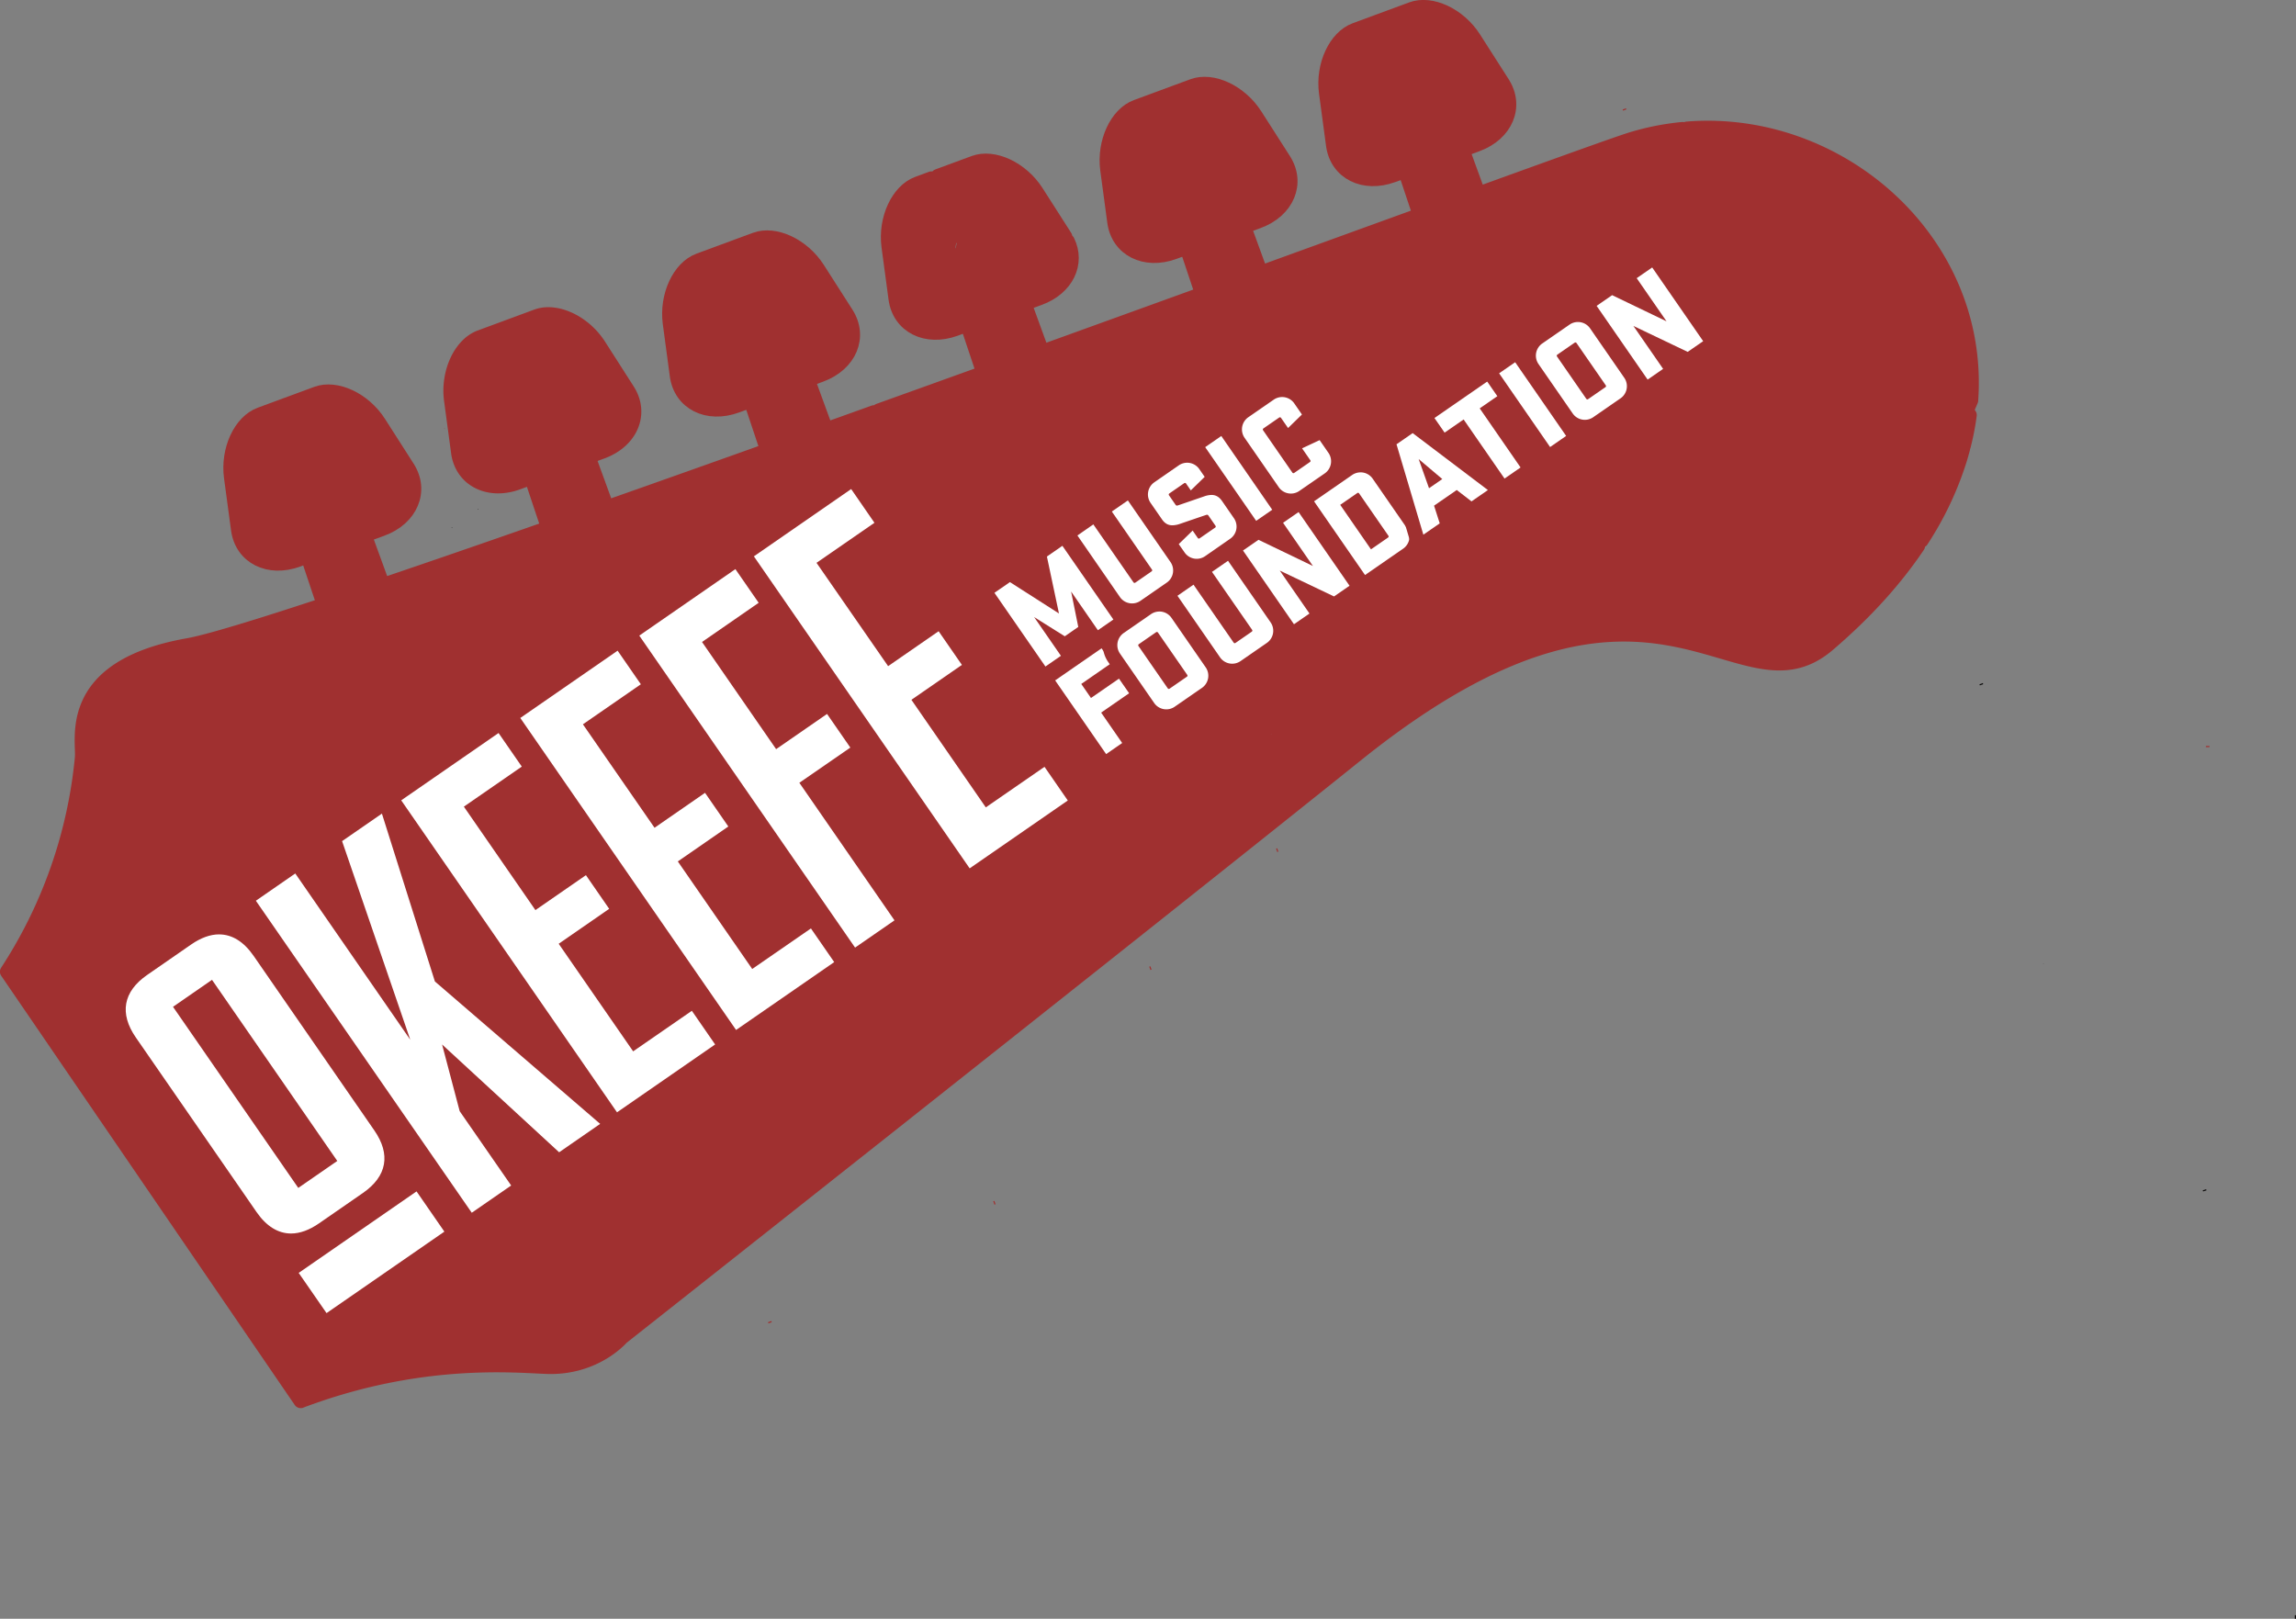 <svg xmlns="http://www.w3.org/2000/svg" viewBox="0 0 1585.4 1117.86"><rect x="0" y="0" width="1585.4" height="1117.86" fill="#808080" stroke="none"/><defs><style>.cls-1,.cls-4{fill:#a03030;}.cls-2{fill:#0c0b0b;}.cls-3{fill:#606060;}.cls-4{stroke:#a03030;stroke-linecap:round;stroke-linejoin:round;stroke-width:10px;}.cls-5{fill:#fff;}</style></defs><g id="Layer_4" data-name="Layer 4"><path class="cls-1" d="M1348.13,502.45" transform="translate(-352.04 -573.98)"/><g id="Layer_6" data-name="Layer 6"><rect class="cls-1" x="1875.17" y="1089.22" width="2.45" height="0.82" transform="translate(-365.34 -550.75) rotate(-0.71)"/><rect class="cls-2" x="1584.58" y="1115.41" width="0.82" height="2.45"/><rect class="cls-2" x="1873.19" y="1395.38" width="2.45" height="0.82" transform="translate(-691.82 74.14) rotate(-18.01)"/></g></g><g id="Layer_10" data-name="Layer 10"><path class="cls-2" d="M1450.56,467.51" transform="translate(-352.04 -573.98)"/><rect class="cls-1" x="1472.54" y="649.14" width="2.45" height="0.82" transform="translate(-486.75 -6.32) rotate(-20.87)"/><rect class="cls-1" x="1620.79" y="859.63" width="0.82" height="2.45" transform="translate(-548.94 34.15) rotate(-20.05)"/><rect class="cls-1" x="1627.66" y="828.45" width="0.81" height="2.45" transform="matrix(0.94, -0.34, 0.34, 0.94, -537.83, 34.62)"/><rect class="cls-2" x="1718.97" y="1045.92" width="2.45" height="0.82" transform="translate(-606.54 79.34) rotate(-20.05)"/><rect class="cls-1" x="1714.51" y="836.37" width="2.45" height="0.81" transform="translate(-534.95 65.11) rotate(-20.05)"/><rect class="cls-2" x="1762.9" y="1239.5" width="0.42" height="0.14" transform="translate(-670.21 105.78) rotate(-20.05)"/><rect class="cls-3" x="1154.05" y="1171.73" width="0.12" height="0.36" transform="translate(-813.76 290.6) rotate(-34.67)"/><rect class="cls-3" x="1127.97" y="1143.26" width="0.12" height="0.36" transform="translate(-802.19 270.71) rotate(-34.67)"/><rect class="cls-3" x="1128.73" y="1147.2" width="0.36" height="0.12" transform="matrix(0.82, -0.57, 0.57, 0.82, -804.21, 271.88)"/><rect class="cls-3" x="1040.58" y="1066.84" width="0.12" height="0.36" transform="translate(-774.24 207.43) rotate(-34.67)"/><rect class="cls-3" x="1066.92" y="1100.45" width="0.12" height="0.36" transform="translate(-788.68 228.38) rotate(-34.67)"/><rect class="cls-3" x="1113.48" y="1158.16" width="0.12" height="0.36" transform="translate(-813.24 265.11) rotate(-34.67)"/><rect class="cls-3" x="1071.02" y="1075.94" width="0.36" height="0.12" transform="translate(-773.92 226.41) rotate(-34.67)"/><rect class="cls-3" x="1077.03" y="1090.39" width="0.36" height="0.12" transform="translate(-781.07 232.39) rotate(-34.67)"/><rect class="cls-3" x="1050.18" y="1056.69" width="0.36" height="0.12" transform="translate(-766.67 211.14) rotate(-34.67)"/><rect class="cls-3" x="1019.76" y="1038.32" width="0.36" height="0.12" transform="translate(-761.62 190.56) rotate(-34.67)"/><rect class="cls-2" x="733.8" y="1142.46" width="0.61" height="0.2" transform="translate(-699.33 -252.96) rotate(-20.05)"/><rect class="cls-2" x="778.45" y="1246.98" width="0.61" height="0.2" transform="translate(-732.46 -231.32) rotate(-20.05)"/><rect class="cls-2" x="686.92" y="1006.16" width="0.2" height="0.61" transform="translate(-655.52 -277.36) rotate(-20.05)"/><rect class="cls-2" x="702.57" y="912.5" width="0.2" height="0.61" transform="translate(-627.7 -269.32) rotate(-20.55)"/><rect class="cls-2" x="669.88" y="1011.08" width="0.2" height="0.61" transform="translate(-658.24 -282.91) rotate(-20.05)"/><rect class="cls-2" x="674.59" y="1027.55" width="0.2" height="0.61" transform="translate(-663.6 -280.29) rotate(-20.05)"/><rect class="cls-2" x="663.05" y="1002.02" width="0.61" height="0.2" transform="translate(-655.46 -285.74) rotate(-20.05)"/><rect class="cls-2" x="689.77" y="1073.45" width="0.61" height="0.2" transform="translate(-678.34 -272.25) rotate(-20.05)"/><rect class="cls-2" x="667.96" y="1018.28" width="0.2" height="0.61" transform="translate(-660.82 -283.13) rotate(-20.05)"/><rect class="cls-2" x="691.73" y="1142.1" width="0.2" height="0.61" transform="translate(-701.84 -267.47) rotate(-20.05)"/><rect class="cls-2" x="682" y="925.42" width="0.2" height="0.61" transform="translate(-633.54 -275.72) rotate(-20.55)"/><rect class="cls-2" x="668.17" y="1059.77" width="0.2" height="0.61" transform="translate(-675.04 -280.54) rotate(-20.05)"/><rect class="cls-2" x="681.84" y="1072.32" width="0.2" height="0.61" transform="translate(-678.51 -275.09) rotate(-20.05)"/><rect class="cls-1" x="694.25" y="857.16" width="0.2" height="0.61" transform="translate(-648.8 -201.35) rotate(-24.93)"/><rect class="cls-2" x="642.37" y="1021.13" width="0.2" height="0.61" transform="translate(-663.35 -291.73) rotate(-20.05)"/><rect class="cls-1" x="658.92" y="869.57" width="0.2" height="0.61" transform="translate(-657.32 -215.09) rotate(-24.93)"/><rect class="cls-2" x="665.35" y="1179.14" width="0.61" height="0.2" transform="translate(-716.06 -274.21) rotate(-20.05)"/><rect class="cls-2" x="645.05" y="1122.77" width="0.2" height="0.61" transform="translate(-698.04 -284.65) rotate(-20.05)"/><rect class="cls-2" x="609.53" y="1013.76" width="0.61" height="0.2" transform="translate(-662.73 -303.38) rotate(-20.05)"/><rect class="cls-2" x="663.93" y="938.06" width="0.2" height="0.61" transform="translate(-639.12 -281.25) rotate(-20.55)"/><rect class="cls-2" x="708.25" y="1180.24" width="0.2" height="0.61" transform="translate(-713.92 -259.49) rotate(-20.05)"/><rect class="cls-2" x="729.33" y="1236.98" width="0.61" height="0.2" transform="translate(-732.01 -248.77) rotate(-20.05)"/><rect class="cls-2" x="731.82" y="1228.79" width="0.2" height="0.61" transform="translate(-729.14 -248.47) rotate(-20.05)"/><rect class="cls-2" x="766.11" y="1260.44" width="0.2" height="0.61" transform="translate(-737.91 -234.79) rotate(-20.05)"/><rect class="cls-2" x="810.75" y="1364.96" width="0.2" height="0.61" transform="translate(-771.04 -213.14) rotate(-20.05)"/><rect class="cls-3" x="1123.6" y="1183.04" width="0.12" height="0.36" transform="translate(-825.6 275.29) rotate(-34.67)"/><rect class="cls-3" x="1112.72" y="1138.79" width="0.36" height="0.12" transform="translate(-802.26 261.28) rotate(-34.67)"/><rect class="cls-2" x="894.45" y="1362.97" width="0.61" height="0.2" transform="translate(-765.21 -184.51) rotate(-20.05)"/><path class="cls-4" d="M1517,662.92c.22.54.42,1,.62,1.49l-4.44,1.94c.22-1.1.42-2.07.63-3.13a178.9,178.9,0,0,0-35.3,7c-19.65,6-213.07,76.9-424.92,153.31-2.66,3.21-6.21,2.91-9.41,3.39-28.27,10.19-56.82,20.46-85.3,30.68l3.6,5.27-5.69,3.22-3.8-5.55,2.57-1.75q-17.62,6.33-35.17,12.6c1.75.57,3.12,2,3.7,5.37l-9.2-3.18-7.8,6.77,2.24-5C706.72,947.82,519.2,1013.11,481.78,1019.7c-85.45,15.07-71.79,64.89-73.06,77.67A327,327,0,0,1,357,1245l202.68,296.38c.31-.11.62-.25.92-.36,81.47-30.54,146.27-24.06,169.05-23.25,33.52,1.2,51.64-20.17,51.64-20.17s370.23-292.36,507.36-402.49c207.3-166.5,262.16-21.84,325.69-76.07,26.3-22.46,46.68-45.35,62-68.16l-3-4.37,3.34-2.28,2.06,3a224.84,224.84,0,0,0,26.36-55.44l-3.25,1.31-.55-1.09,3.36-2.29c.23.4.47.8.71,1.2.74-2.45,1.43-4.88,2.07-7.31l-1.75-2.57,2.21.79A182.39,182.39,0,0,0,1712,860.6l-2.07-3,3.07-7.13C1720.81,740.85,1622.4,654.51,1517,662.92ZM454.22,1040.71l-7.25,5c-.77-1.6-1.37-2.83-2.48-5.12Zm654.29,134.08c5.84-2.34,9.15-.66,10.52,3.59.33,1-2.7,3.11-4.57,5.12Zm-10.84,36.82c-.33-.2-.07-1.4-.05-.53l8.35.64C1101.8,1214,1101.78,1214,1097.67,1211.61Zm-62.87-99.39-6.75-2.3c1.49-2.51,2.59-4.36,3.7-6.25l4.46,1C1035.88,1106.46,1035.58,1108.06,1034.8,1112.22Zm15.12,37.65,5.26-2.34c-.11,3.32-.18,5.66-.3,9.6Zm36.72,88.39,1.81-1.07c.52,1.29,1,2.58,1.57,3.88l-1.09.54ZM978.75,1230c4.91-1.71,8.67-1,8.44,5.58Zm-44.41-54.31,1-.69,2.76,4-1,.69ZM971.18,1266c-.48-1.09-.81-1.84-1-2.21l6.16-1.33Zm-92.7-46.14,1-.69,2.76,4-1,.69Zm-129.9,58.42-4.05,2.77-.69-1,4-2.77Zm91.14,33.29,6.21,10.78-10.87-2.6C836.84,1316.64,838,1314.53,839.72,1311.57Zm78.65,71.68,1.47,3.82-1.07.51-2.29-3.35Zm-13-44.55-5,1.51,0-1.31,3.48-2.38Zm4.58-31.78,9.74,1.15c-.88,2.93-1.46,4.86-2.49,8.32-3-2.45-5.11-3.91-6.88-5.68C909.78,1310.17,910.09,1308.79,910,1306.92Zm-8.39-38.06c-3.12,3.53-6.39,4.35-11,1l2.83-7.69Zm42.33,48.41c-.2,4.77-.3,7.08-.42,10.08l-7.93-3.64Zm-197.18-292.6-1.89,1-1.47-3.83,1.07-.5Zm234.35,311.57c-4.56,4.38-9.24,4.1-13.9,3.74-.5,0-.95-.68-1.41-1,.9-1.38,1.66-2.68,2.56-3.89,1.14-1.53,2.38-3,3.8-4.74,2.06.49,4.17.57,5.78,1.5C979.14,1332.55,979.77,1334.35,981.06,1336.24ZM827.44,1089.39c.71,1.66,1.14,2.68,2.07,4.88l-8.19-.69Zm111.77,154.94c.66,1.6,1.19,2.88,1.68,4.05l-2.93,2L935,1246.1C936.68,1245.39,937.71,1245,939.21,1244.33Zm51.46,57.57c.21,2.43.43,4.85.65,7.42l-5.45-1C986.36,1305.65,985.22,1302.18,990.67,1301.9Zm-67.81-91.13-3.09-3.06L924,1201C927.26,1204.85,925.76,1207.58,922.86,1210.77Zm-14.37-50.5-5.27,8.81c-.58-5.34-.84-7.72-1.16-10.62ZM874.87,1073c-.53,2-1,3.88-1.38,5.3-5,1.1-7.77-.57-9.47-4.39.29-1.51.61-3.1,1.1-5.63Zm45,54c-.39,3.61-.63,5.94-1.06,10l-7.18-1.16c-.92-5-1.76-9.62-3-16.69Zm46.56,57.3c.66,1.5,1.1,2.51,1.94,4.44l-8.5-1.72ZM1019,1245l-6.14.25C1016.7,1239.25,1017.72,1242.09,1019,1245Zm28.5,11.29c0,2.09,0,4,0,8l-7.45-2.91ZM830,909.76c-.23,2.64-.38,4.38-.7,8.19l-4.19-6.12Zm92.13,117.18,2.83.13,2,.1,2.54,4.53c-2.39-.73-4.81-.41-6.21-1.37C922.53,1029.78,922.05,1028.8,922.13,1026.94ZM857.2,920.7l1.47,3.83-1.07.5-2.29-3.35Zm6.18,4.58,2.51,5.69-6.48-1.9c.14-.75.29-1.5.43-2.25ZM929,1020.84l-2.4,5.87-4.13-6-.06.31-2.61-.28.2-1.07,2.54.69-.07.33,4.9.14Zm35.06,16.33c-1.76,2.89-3.52,5.8-5.56,9.14-2.44-2.56-8.07.62-9.47-5l13-5.25Zm12.7,6.88,3.59-4.06c1.7,2.86,2.8,4.72,3.66,6.15l-6,.29Zm-54.12-91.4-4.18,1.76c-.66-1.61-1.2-2.88-1.68-4l2.93-2ZM993,1053.3c-.52,2.57-.87,4.3-1.73,8.51l-2.71-6.57ZM903.65,914.63l4.32-1.86.71,1.43-4.09,2.31-1-1.65c0,.12-.05.25-.08.38l-2.6-.28c.07-.36.14-.71.2-1.07l2.54.68S903.65,914.61,903.65,914.63Zm119.16,149c-7.57,6.16-7.57,6.16-11-1.69ZM939.73,919.37l-8.47,5.79c-1.31-2.18-2.44-4-3.7-6.12Zm49.86,58.26-.6,3.19c-5.83,3.24-8.33,3.42-10.6.09.35-1.68.82-3.86,1.51-7.13Zm131.52,168.76,6-4.08,2.2,3.22Zm18.75,43.52,5.48-3.74c.32,3.22.57,5.81.82,8.4l-2.37,1.09Zm-57.4-102.45c-1.15,2.65-1.87,4.28-2.44,5.58C1077.29,1090.43,1077.29,1090.43,1082.46,1087.46Zm-80.86-134c-.39.77-.77,1.54-1.15,2.31l-8.71-4.42c-.83-3.31-1.29-5.17-2.07-8.27Zm-20.93-54.82-6.56,2.72-1.94-4.44Zm47.69,64.58-5.89,3.43-4.55-6.65C1023,959.11,1026.17,958.79,1028.36,963.22ZM1160.64,1157l-6.14.26C1158.31,1151.31,1159.33,1154.15,1160.64,1157Zm69.56-72.21-1.46-3.36,3.6-2.47C1235.6,1083.38,1234,1084.56,1230.2,1084.82Zm-37.68-9-5.43-1.33c.76-4.17,1.37-7.52,2-11,4.35,0,8.52-.33,12.65,0,1.47.11,2.83,1.64,5.8,3.49C1200.65,1069.2,1194.27,1069.11,1192.52,1075.82ZM1175,1050.26c-.72,6-9,4.84-8.63,11.17a6,6,0,0,1-8-4.17c-1.59-5.43,3.06-7.41,7.17-9.72Zm-93.37-133.7-7.35.78,6-4.07,2.19,3.21Zm39.64,86.34-2.31-3.37,5.73-3.91L1127,999Zm88.15,106.83,1.89-1,1.47,3.82-1.07.51Zm-42.35-43.83c.08-1.69.14-3.17.2-4.45l5.78-4C1173.77,1062.68,1171.83,1065.28,1167.05,1065.9Zm11.43,32.37c-.07-1.75,1.09-3.55,1.8-5.68l9.14,5c-.58,1.9-1.14,3.77-2,6.58C1182.41,1104.38,1178.69,1103.58,1178.48,1098.27Zm-99.35-109.6c1.41-2.32,2.76-4.56,4.59-7.59,3,2.07,7.63-.33,10.58,4.46l-3,2.74-4.35-3.18c.19,2.36.36,4.33.69,8.35Zm29.58,35.67,2.3,3.36-5.73,3.92-2.3-3.37Zm41.8,60.16c.5,1.11.83,1.86,1,2.22l-6.08,1.26Zm16.57,41.2c4.44-1.92,7.81-.11,11.6.24-.79,2.69-1.33,4.51-2.36,8C1173.25,1130.17,1168.75,1130.59,1167.08,1125.7ZM1106,1037.83c0-.22.09-.45.14-.67l2.6.28c-.06.36-.13.72-.2,1.07Zm10.52,39.46c-.43-.16-.65-.88-1-1.47l7.72-5.28c.87,2,1.32,3,1.69,3.88C1122.58,1077.63,1119.85,1078.54,1116.52,1077.29Zm-39.31-52-2.82-4.12,5.46-3.72,1.37,1.14Zm59.09,89.16a22.49,22.49,0,0,1,4-.84,16.46,16.46,0,0,1,3.48.63c-.08.68-.15,1.34-.23,2l-7.24.57C1136.29,1116,1136.3,1115.2,1136.3,1114.41Zm-68.19-100.9,5.89-4,6.11,3.59C1076.89,1017.19,1073.42,1017.66,1068.11,1013.51Zm-58.44-97.22,3.37-1.47,2.47,3.61C1011.12,921.69,1009.94,920,1009.67,916.29ZM991.72,879a4,4,0,0,1,.1,1.85l-7.12.92-3.26-5.65C986.48,873.61,989.57,875,991.72,879Zm106.5,154,8.3,3.46C1103,1037.86,1099.73,1038.84,1098.22,1033Zm-49.76-102.15-7.84,5.36c-5.53-.58-7.92-3.33-6-10.1C1039,927.83,1044.22,926.66,1048.46,930.86Zm-18.72-44.71c-6.75,8.39-11.54,5.59-15.36,3.94-.27-2.8-.45-4.64-.75-7.66,3.56,2.06,5.4,3.62,7.51,4.19C1023,887.12,1025.1,886.48,1029.74,886.15Zm112.71,152.75c-.85,3.75-1.5,6.62-2.14,9.43l-5.11-1c-.19.73-.37,1.47-.89,3.56l-6.9-2.25c2.78-4.85,5.13-9,7.52-13.07.15-.26.67-.3,1.28-.54a38,38,0,0,0,3.45,2.53A20.58,20.58,0,0,0,1142.45,1038.9Zm-92.89-143.28c.24,1.81.49,3.62.83,6C1044.07,897.41,1047.39,896.62,1049.56,895.62Zm-8.16-45.26c-.29,2.36-.48,3.89-.84,6.8-4.41,1.34-7.25,7.75-14.39,3l7.94-2.43-7.85-5.73,5.52-3.77Zm22.8,12.8c-1,3.34-1.91,6.69-2.34,8.2l-8.14,1.45,8.25-10.56Zm7.44,5.85,1.4,4.91-5.89.74-1.28,3.89-3-4.45Zm35.82,55.21c-.29,1.54-.61,3.27-.85,4.5l-2.14-3.14Zm30.68,39.52c-1.51,4.18-2.48,6.88-3.24,9l-6.7.89-3.06-4.48Zm-26.46-42.8-1,.69-2.76-4,1-.69Zm74.71,99.28-3,9.65-5.29-.84c.23-3.28.41-6,.41-6ZM1078,835.77c-.08.66-.15,1.33-.23,2l-10,.9c3.32-2.27,4.36-3.51,5.55-3.67C1074.8,834.8,1076.42,835.47,1078,835.77Zm67,98.48,4.24,6.19c-4.6,1.67-7.72,2.15-10-2.24ZM1217.78,1036l-4.08,6.54-7.08,2.36-5.25-3.47,3.73-5.71Zm-86-139.68c-1.44,5.63-5,2.71-5.76,2.72l-1.48-5.85Zm112.32,151.76c-.11,2-.22,4.2-.33,6.28-6.43.67-9.89-.44-10.34-6C1236.81,1045.3,1240.15,1044.41,1244.13,1048.1Zm-64.38-100.4c-5.45,1.21-5.45,1.21-8.65-3.07ZM1353,850.84l1-.69,2.77,4-1,.69Zm-141.31,109-9.19,4.53.64-8.85Zm46.33,67.3-5.58-2.45C1255.07,1021.94,1255.07,1021.94,1258,1027.11Zm44.56,45.82,2.5,5.69-6.48-1.9c.15-.75.29-1.5.43-2.25Zm-94.44-186.15-6.35,4.34-3.42-5C1201.67,882.24,1204.6,883.31,1208.15,886.78Zm37.95,62.7c1.16-2.65,1.87-4.27,2.45-5.58C1251.27,946.52,1251.27,946.52,1246.1,949.48Zm30.2,8.69,9.79,1.14-8.62,4.81C1277,961.85,1276.76,960.52,1276.3,958.17Zm-20.3-42.1,3.25-4.94,5.09,7.45Zm-37.77-56.92-6.12,4.19-2.06-4.88Zm-22.91-45.4c.24,1.8.49,3.61.82,6C1189.83,815.53,1193.15,814.74,1195.32,813.75Zm48,55.35,3.66,6.15-6,.29-1.2-2.38ZM1313.12,976c-.17.38-1.36.33-3.26.73.11-2.94.22-5.58.43-11C1315.06,971.27,1315.1,971.29,1313.12,976Zm47.88,53.86c-4,1.54-7.09,2-9.94-3.27C1356.08,1024.68,1359.33,1024.48,1361,1029.81Zm-84.45-141.45-6.16,3.81,2.21-9.59ZM1209.26,786l-1,.7-2.76-4,1-.69Zm97.37,118-6.81-3.28C1303,899.58,1307.14,898.26,1306.63,903.93Zm-17.76-46.28,1.55,3.54-5.7,2.5c.93-3.13,1.42-4.8,1.91-6.47Zm-35.4-86.58,1.74,4.07-9.41,1.18Zm.89-11.67,1.46,3.36-3.6,2.47C1249,760.84,1250.61,759.66,1254.36,759.4ZM1325.64,863c-2.2,1.94-4.15,3.87-6.32,4.71s-4.74.54-8-2.21c.44-1.37.72-3.42,1.74-5a2.44,2.44,0,0,1,.27-.29c.87-1,2.39-1.66,3.85-2.66Zm69.9,72.3c.7,1.66,1.13,2.69,1.77,4.18l-4.06,1.69-2-2.93ZM1332.7,833.52l5.57,2.44C1335.66,838.69,1335.66,838.69,1332.7,833.52Zm-17.31-39.88-6.6,3.69-1-5C1311.33,792.1,1311.33,792.1,1315.39,793.64Zm-14.6-41.48-4.53,4.22-3.94-8Zm67.76,96.28-9.11,6.23,2.56-8.27Zm142.88-5.81-3.3,2.26-2.63-5.79C1508.59,841,1510.18,841.89,1511.43,842.63ZM1604,949.75l3,5.93-1.12.64-3.67-5.37Zm30.53-50.15c.18.37.37.73.55,1.09l-3.36,2.3c-.35-.61-.71-1.21-1.07-1.81Zm15.59-141-6-2.31c.08-5.11,3.88-7.16,8.62-8.72C1655.6,752.54,1650.63,754.42,1650.16,758.65Zm14.89,37.62,4-4.84c-.38,2.59-.27,3.62-.6,3.78A19.51,19.51,0,0,1,1665.05,796.27Zm1,1c-.09.87-.18,1.75-.28,2.62l-1.07-.2.69-2.54Zm8,8.6-3.35,2.29-1-1.9,3.83-1.46Zm-71.94-30.74c5.36-2.92,8.19-2.31,11,1.47C1608.05,778.21,1608.05,778.21,1602.08,775.11ZM1646.41,869l-1.46-3.83,1.07-.5,2.29,3.35ZM1545,751a20.42,20.42,0,0,1,1.07,3.43l-4.85-4C1543.79,750.78,1544.82,750.67,1545,751Zm4.66,2.73c-.06.35-.13.71-.2,1.07l-2.54-.69c0-.22.09-.44.14-.66ZM1664.08,904c-1,1.74-2.21,3.86-3.64,6.38l-3.49-5.1,3.64-6.38ZM1536.81,698.2l-5.1,3.49c-.49-1.11-.83-1.87-1-2.23Zm155.81,214.38c0,2.75-.12,5.68-.2,9.79l-4.5-6.57Zm-130-192.42,6.31-4.31,1.83,4.32-6.76,2.59Zm-16.43-49.65L1540,674.7l-2.06-4.88Zm50.69,60.56-6,4.08-2.2-3.21Zm36.4,46.7,6.71,2.46c-.14.91-.27,1.81-.41,2.71l-7.38.58C1632.54,781.43,1632.83,779.9,1633.23,777.77Zm-15.91-38.2c2.44,3.15,1.26,5.16-.76,7.15l-4.17-6.1Zm66.34,94.3,8.88.88c-.18,2.39-.3,3.85-.36,4.64l5.3,4-6.35,4.34C1688.87,843.21,1684.84,840.07,1683.66,833.87Zm-71.4-137c-2,3.13-6.44,1.35-8.27,4.2.42,1.2,3.25,7.09,4.06,9.39l-12.38-5.63c.85-3.43,1.59-6.47,2.34-9.51l4.16-2.85Zm14.09,11c5.63,1.45,2.72,5,2.73,6.51l-5.88.78Z" transform="translate(-352.04 -573.98)"/><path class="cls-4" d="M633.4,896.79c10.32,16.08,2.42,35.07-17.67,42.44l-58.06,21.28c-20.14,7.39-38.56-1.92-41.12-20.8l-4.87-36.18c-2.52-18.9,6.43-38.28,20-43.28l39-14.4c13.48-5,32.73,4,43,20.12Z" transform="translate(-352.04 -573.98)"/><path class="cls-4" d="M1389.51,631.29c10.32,16.08,2.42,35.08-17.67,42.44L1313.78,695c-20.14,7.38-38.56-1.93-41.13-20.81L1267.79,638c-2.52-18.89,6.43-38.27,20-43.27l39-14.41c13.48-5,32.73,4,43,20.13Z" transform="translate(-352.04 -573.98)"/><path class="cls-4" d="M1067.7,706.55c-10.29-16.1-29.53-25.11-43-20.13l-25.11,9.27.33.54-7.34,5.11-1.23-1.72,3.84-2.3-9.5,3.51c-13.53,5-22.49,24.38-20,43.27l4.86,36.18c2.56,18.88,21,28.19,41.13,20.81l58.06-21.29c18.8-6.89,26.92-24,19.42-39.32l-4.36.51c-.08-.64-.15-1.28-.23-1.92l2.94-1.52-.11-.19Zm-65,71.35-10.81-1.65,3.35-9.07Zm28.38,7.05c.37-1.12.66-2,1.09-3.36l7.24,3.4-10.57,7.36c-1.84-2.62-4.91-4.53-4.51-9.72Zm-12.52-46.9c-1.1,5.25-2.05,9.76-3.08,14.65-3.26-1.34-5.64-2.23-7.93-3.33-.62-.3-.93-1.25-1.33-1.83l1.51-8.48,4.19-2.91Zm28.13,19.82c-.14.74-.27,1.5-.41,2.25l-3.53,1.57-2.55-5.67Zm13.39-35.13-8,5.55c-2.65-5.6-.77-8.66,4.36-10.73Z" transform="translate(-352.04 -573.98)"/><path class="cls-4" d="M1218.73,653.52c-10.28-16.1-29.52-25.11-43-20.13l-39,14.4c-13.54,5-22.49,24.38-20,43.28l4.87,36.18c2.56,18.88,21,28.19,41.12,20.8l58.07-21.28c20.09-7.37,28-26.36,17.66-42.44Zm-71,37.12-4.88,3.39-4.81-.86c.28-1.56.56-3.12.93-5.2l5-2.8Zm12.43-36.31-4,4.09-5-7.21Zm27.28,20.85-1,.7-2.8-4,1-.7Zm29,1.59,2,4.43-8.52-1.65Z" transform="translate(-352.04 -573.98)"/><path class="cls-4" d="M765.62,812.62c-10.28-16.1-29.52-25.11-43-20.13l-39,14.41c-13.54,5-22.49,24.37-20,43.27l4.87,36.18c2.56,18.88,21,28.19,41.12,20.81l58.07-21.29c20.09-7.37,28-26.36,17.66-42.44Zm-56.91,48.16-2.62,9.31-4.76-4.17ZM742.29,878c-.44,2.45-.86,4.83-1.63,9.11l-8.17-5.52,3.65-.26c-.86-1.87-1.73-3.73-1.81-3.91Zm-19-40.93c-.07.64-.13,1.28-.2,1.91l-6.21.65c-.25-2.07-.46-3.87-.88-7.39,2.28,2.48,2.89,3.53,3.79,4A13.56,13.56,0,0,0,723.33,837.06Zm30.91,10.58c-2.3-.31-3.54-.71-4.7-.57a21.07,21.07,0,0,0-4,1.39c-.45-1.94-.7-3-1-4.31C748.17,842.7,751.26,842.27,754.24,847.64Z" transform="translate(-352.04 -573.98)"/><path class="cls-4" d="M916.66,759.58c-10.28-16.09-29.53-25.11-43-20.13l-39,14.41c-13.54,5-22.49,24.38-20,43.27l4.86,36.18c2.56,18.88,21,28.2,41.13,20.81l58.06-21.28c20.09-7.37,28-26.37,17.66-42.44Zm-53,61,1.6,3.87-1.08.55-2.32-3.33Z" transform="translate(-352.04 -573.98)"/><rect class="cls-1" x="879.29" y="1070.56" width="2.45" height="0.82" transform="translate(-665.9 -207.1) rotate(-20.05)"/><rect class="cls-1" x="610.21" y="955.64" width="2.45" height="0.82" transform="translate(-648.67 -298.59) rotate(-20.55)"/><rect class="cls-1" x="892.95" y="1279.36" width="2.45" height="0.82" transform="translate(-736.67 -189.76) rotate(-20.05)"/><rect class="cls-1" x="972.23" y="1096.6" width="2.45" height="0.82" transform="translate(-669.2 -173.65) rotate(-20.05)"/><rect class="cls-1" x="1053.14" y="1054.02" width="2.45" height="0.82" transform="translate(-649.69 -148.49) rotate(-20.05)"/><rect class="cls-1" x="1027.95" y="738.96" width="0.82" height="2.45" transform="translate(-568.23 -71.48) rotate(-24.93)"/><rect class="cls-1" x="1144.41" y="1101.01" width="0.81" height="2.45" transform="translate(-660.6 -114.57) rotate(-20.05)"/><rect class="cls-1" x="1260.86" y="1027.21" width="0.81" height="2.45" transform="translate(-628.23 -79.11) rotate(-20.05)"/><rect class="cls-1" x="1274.4" y="960.22" width="2.45" height="0.82" transform="translate(-604.11 -78.3) rotate(-20.05)"/><rect class="cls-1" x="1408.59" y="838.23" width="2.45" height="0.82" transform="translate(-554.14 -39.68) rotate(-20.05)"/><rect class="cls-1" x="1038.35" y="1403.24" width="0.81" height="2.45" transform="translate(-770.67 -132.62) rotate(-20.05)"/><rect class="cls-1" x="882.53" y="1486.51" width="2.45" height="0.82" transform="translate(-808.34 -180.77) rotate(-20.05)"/><rect class="cls-1" x="1233.62" y="1159.69" width="0.81" height="2.45" transform="translate(-675.31 -80.42) rotate(-20.05)"/><rect class="cls-1" x="1146.05" y="1241.19" width="0.82" height="2.45" transform="translate(-708.57 -105.51) rotate(-20.05)"/><polygon class="cls-5" points="679.71 408.11 697.26 395.97 723.86 412.99 717.31 382.1 734.86 369.96 775.76 429.09 756.83 442.18 749.33 431.33 750.11 435.19 735.36 445.39 732.02 443.29 739.53 454.14 720.61 467.23 679.71 408.11"/><path class="cls-1" d="M1085.63,950.9l35.21,50.9-10.7,7.4-18.5-26.75,4.95,24.48-9.32,6.45-21.16-13.27,18.5,26.75-10.7,7.4-35.2-50.9,10.7-7.4,33.85,21.66-8.33-39.32,10.7-7.4m2.54-13.91-8.22,5.69-10.7,7.4-5.48,3.78,1.38,6.51,3.38,16-13.73-8.79-5.61-3.58-5.47,3.78-10.7,7.4-8.23,5.69,5.69,8.23,35.21,50.9,5.69,8.22,8.22-5.69,10.7-7.4,8.23-5.69-5.45-7.87,9.08-6.28,5.44,7.87,8.23-5.68,10.7-7.4,8.22-5.69-5.69-8.23-35.2-50.9-5.69-8.22Z" transform="translate(-352.04 -573.98)"/><path class="cls-5" d="M1133.75,995.68a15.23,15.23,0,0,1-12.52-6.58L1089,942.5l19.3-13.36L1136.53,970l4.54-3.14L1112.84,926l19.31-13.35,32.23,46.61a15.22,15.22,0,0,1-3.86,21.17L1142.41,993A15.14,15.14,0,0,1,1133.75,995.68Z" transform="translate(-352.04 -573.98)"/><path class="cls-1" d="M1130.88,919.61l29.39,42.49a10.19,10.19,0,0,1-2.59,14.22l-18.11,12.53a10.2,10.2,0,0,1-14.23-2.59L1096,943.76,1107,936.1l27.69,40a.93.93,0,0,0,.74.42,1,1,0,0,0,.56-.19l11.23-7.77a.87.87,0,0,0,.24-1.29l-27.7-40.05,11.08-7.66m2.54-13.92-8.23,5.69-11.08,7.67-4.54,3.14h0l-8.22,5.68-11.09,7.67-8.22,5.69,5.69,8.22,29.39,42.5a20.17,20.17,0,0,0,28.13,5.12l18.12-12.52a20.26,20.26,0,0,0,5.13-28.14l-29.39-42.49-5.69-8.23Z" transform="translate(-352.04 -573.98)"/><path class="cls-5" d="M1178.38,964.81a15.2,15.2,0,0,1-12.51-6.58L1159.5,949l8.77-8.55a21.33,21.33,0,0,1-6.67,1.21c-4.61,0-8.41-2.1-11.28-6.25L1142.44,924a15.21,15.21,0,0,1,3.86-21.18l16.82-11.63a15.21,15.21,0,0,1,21.18,3.86l6.1,8.83-8.24,8a20.33,20.33,0,0,1,6.45-1.19c4.63,0,8.46,2.14,11.37,6.36l8.2,11.85a15.2,15.2,0,0,1-3.86,21.17l-17.28,12A15.11,15.11,0,0,1,1178.38,964.81Zm2.56-25.57,4-2.77-1-1.37-4.79,1.63Zm-14.65-21.83,4.23-1.46-1.29-1.87-3.55,2.45Z" transform="translate(-352.04 -573.98)"/><path class="cls-1" d="M1171.78,893.52a10.18,10.18,0,0,1,8.4,4.42l3.7,5.35-9.58,9.34-3.28-4.74a.89.89,0,0,0-.74-.42,1,1,0,0,0-.55.18l-10.24,7.09a.87.87,0,0,0-.24,1.29l4.55,6.57a1.06,1.06,0,0,0,.92.52,2.25,2.25,0,0,0,.61-.11c.92-.3,6.12-2.09,18.17-6.24a15.87,15.87,0,0,1,5.11-1c2.81,0,5.19,1.21,7.26,4.2l8.19,11.85a10.19,10.19,0,0,1-2.59,14.22l-17.27,12a10.18,10.18,0,0,1-14.22-2.59l-4-5.73,9.59-9.35,3.54,5.12a.9.9,0,0,0,.74.43.94.94,0,0,0,.55-.19l10.7-7.4a.88.88,0,0,0,.24-1.29l-4.92-7.11a1,1,0,0,0-.9-.47,2.36,2.36,0,0,0-.78.16c-1.56.52-6.41,2.17-17.73,6.05a17.18,17.18,0,0,1-5.44,1.07c-2.8,0-5.14-1.16-7.17-4.1l-7.88-11.39a10.2,10.2,0,0,1,2.6-14.22L1166,895.34a10.25,10.25,0,0,1,5.82-1.82m0-10a20.13,20.13,0,0,0-11.51,3.6l-16.81,11.63a20.2,20.2,0,0,0-5.13,28.13l7.88,11.39a18.79,18.79,0,0,0,9.5,7.47l-2.73,2.65,4.81,7,4,5.74a20.19,20.19,0,0,0,28.14,5.12l17.27-11.94a20.21,20.21,0,0,0,5.13-28.14l-8.19-11.84a19,19,0,0,0-9.46-7.51l2.28-2.22-4.81-6.95-3.7-5.35a20.22,20.22,0,0,0-16.63-8.73Z" transform="translate(-352.04 -573.98)"/><rect class="cls-5" x="1195.63" y="868.38" width="23.47" height="71.89" transform="translate(-652.09 273.43) rotate(-34.67)"/><path class="cls-1" d="M1195.31,875,1230.52,926l-11.09,7.66-35.2-50.9,11.08-7.67m2.54-13.91-8.23,5.69-11.08,7.66-8.23,5.69,5.69,8.23,35.21,50.9,5.69,8.22,8.22-5.68,11.08-7.67,8.23-5.69-5.69-8.22-35.21-50.9-5.68-8.23Z" transform="translate(-352.04 -573.98)"/><path class="cls-5" d="M1243.42,919.82a15.22,15.22,0,0,1-12.51-6.57l-23.58-34.09a15.19,15.19,0,0,1,3.86-21.18l17.5-12.1a15.18,15.18,0,0,1,21.18,3.86l7.69,11.12-16.85,16.41-5.91-8.54-4.16,2.87,15.56,22.5,4.16-2.87-6.7-9.7,21.3-10,8.49,12.26a15.25,15.25,0,0,1-3.86,21.18l-17.51,12.11A15.18,15.18,0,0,1,1243.42,919.82Z" transform="translate(-352.04 -573.98)"/><path class="cls-1" d="M1237.36,848.16a10.19,10.19,0,0,1,8.4,4.42l5.28,7.64-9.58,9.34-4.86-7a.93.93,0,0,0-.74-.42,1,1,0,0,0-.56.19l-10.85,7.5a.88.88,0,0,0-.23,1.3l20.19,29.19a.89.89,0,0,0,.74.42,1,1,0,0,0,.55-.18l10.85-7.51a.87.87,0,0,0,.24-1.29l-5.66-8.18,12.12-5.67,6.08,8.79a10.19,10.19,0,0,1-2.59,14.22L1249.24,913a10.2,10.2,0,0,1-14.22-2.6l-23.58-34.08a10.21,10.21,0,0,1,2.59-14.23l17.51-12.1a10.22,10.22,0,0,1,5.82-1.83m0-10a20.16,20.16,0,0,0-11.51,3.6l-17.51,12.11a20.18,20.18,0,0,0-5.12,28.13l23.57,34.09a20.2,20.2,0,0,0,28.14,5.13l17.5-12.11a20.24,20.24,0,0,0,5.13-28.13l-6.08-8.79-4.81-7-7.65,3.58-4.75,2.22,3.75-3.65,6.06-5.9-4.81-7-5.29-7.65a20.23,20.23,0,0,0-16.62-8.73Z" transform="translate(-352.04 -573.98)"/><polygon class="cls-5" points="721.56 468.61 761.88 440.72 774.55 459.04 753.53 473.57 754.56 475.06 773.89 461.68 786.56 480 767.22 493.37 781.76 514.39 762.45 527.74 721.56 468.61"/><path class="cls-1" d="M1112.66,1021.66l7,10.09-21,14.54,6.71,9.7,19.34-13.37,7,10.09-19.33,13.37,14.53,21-11.08,7.66-35.2-50.9,32.1-22.2m2.53-13.91-8.22,5.69-32.1,22.2-8.23,5.69,5.69,8.22,35.21,50.9,5.69,8.23,8.22-5.69,11.08-7.67,8.23-5.68-5.69-8.23-8.85-12.79,11.11-7.69,8.23-5.69-5.69-8.22-7-10.09-1-1.48,1.68-1.16-5.69-8.23-7-10.09-5.69-8.22Z" transform="translate(-352.04 -573.98)"/><path class="cls-5" d="M1157.33,1068.82a15.23,15.23,0,0,1-12.52-6.58l-23.57-34.09a15.18,15.18,0,0,1,3.86-21.17l18.8-13a15.21,15.21,0,0,1,21.18,3.86l23.57,34.09a15.23,15.23,0,0,1-3.86,21.18l-18.8,13A15.14,15.14,0,0,1,1157.33,1068.82Zm2.78-25.72,5.23-3.62-15.56-22.5-5.23,3.61Z" transform="translate(-352.04 -573.98)"/><path class="cls-1" d="M1152.56,996.26a10.19,10.19,0,0,1,8.41,4.42l23.57,34.08A10.2,10.2,0,0,1,1182,1049l-18.8,13a10.18,10.18,0,0,1-14.22-2.59l-23.58-34.09a10.2,10.2,0,0,1,2.59-14.22l18.8-13a10.25,10.25,0,0,1,5.82-1.82m6.5,53.45a.94.94,0,0,0,.55-.19l11.92-8.24a.88.88,0,0,0,.24-1.3l-20.2-29.19a.87.87,0,0,0-.73-.42,1,1,0,0,0-.56.18l-11.92,8.25a.88.88,0,0,0-.24,1.29l20.2,29.2a.9.9,0,0,0,.74.42m-6.5-63.45h0a20.08,20.08,0,0,0-11.5,3.6l-18.81,13a20.24,20.24,0,0,0-5.12,28.14l23.57,34.09a20.19,20.19,0,0,0,28.14,5.12l18.8-13a20.24,20.24,0,0,0,5.13-28.13L1169.19,995a20.22,20.22,0,0,0-16.63-8.73Z" transform="translate(-352.04 -573.98)"/><path class="cls-5" d="M1202.88,1037.31a15.25,15.25,0,0,1-12.52-6.57l-32.23-46.61,19.31-13.35,28.22,40.81,4.54-3.14L1182,967.64l19.3-13.36,32.24,46.61a15.25,15.25,0,0,1-3.86,21.18l-18.12,12.53A15.18,15.18,0,0,1,1202.88,1037.31Z" transform="translate(-352.04 -573.98)"/><path class="cls-1" d="M1200,961.24l29.39,42.5a10.19,10.19,0,0,1-2.59,14.22l-18.11,12.52a10.18,10.18,0,0,1-14.22-2.59l-29.39-42.49,11.08-7.67,27.7,40a.89.89,0,0,0,.74.42,1,1,0,0,0,.55-.18l11.24-7.77a.89.89,0,0,0,.23-1.3l-27.7-40,11.08-7.67m2.54-13.91-8.22,5.69-11.09,7.66-8.22,5.69-4.54,3.14-11.08,7.66-8.23,5.69,5.69,8.23,29.39,42.49a20.2,20.2,0,0,0,28.14,5.13l18.11-12.53a20.24,20.24,0,0,0,5.13-28.13l-29.39-42.5-5.69-8.22Z" transform="translate(-352.04 -573.98)"/><polygon class="cls-5" points="851.34 378.86 868.54 366.96 891.72 378.1 879 359.72 897.93 346.63 938.82 405.76 921.62 417.65 898.5 406.59 911.15 424.89 892.23 437.98 851.34 378.86"/><path class="cls-1" d="M1248.7,927.57l35.2,50.9-10.7,7.4L1235.73,968l20.51,29.66-10.7,7.4-35.21-50.91,10.7-7.4,37.58,18.08L1238,935l10.7-7.4m2.54-13.91-8.23,5.68-10.7,7.4-8.22,5.69,4.81,7-3.53-1.7-5.24-2.52-4.79,3.31-10.7,7.4-8.22,5.69,5.69,8.22,35.2,50.9,5.69,8.23,8.23-5.69,10.7-7.4,8.22-5.69-4.8-6.94,3.54,1.69,5.23,2.5,4.77-3.29,10.7-7.41,8.23-5.68-5.69-8.23-35.21-50.9-5.68-8.22Z" transform="translate(-352.04 -573.98)"/><path class="cls-5" d="M1252.44,918.9l30.41-21a15.19,15.19,0,0,1,21.17,3.86l23.58,34.09a15.25,15.25,0,0,1-3.86,21.18l-30.4,21ZM1300,946.36l4.31-3-15.56-22.5-4.31,3Z" transform="translate(-352.04 -573.98)"/><path class="cls-1" d="M1291.51,900.16a10.18,10.18,0,0,1,8.4,4.42l23.58,34.08a10.21,10.21,0,0,1-2.59,14.23l-26.3,18.18-35.2-50.9L1285.69,902a10.2,10.2,0,0,1,5.82-1.82m7.2,53.16,11.77-8.14a.89.89,0,0,0,.24-1.3l-20.2-29.19a.9.9,0,0,0-.74-.43,1,1,0,0,0-.55.19l-11.77,8.14,21.25,30.73m-7.2-63.16h0a20.13,20.13,0,0,0-11.51,3.6l-26.29,18.18-8.22,5.69,5.68,8.23,35.21,50.9,5.69,8.22,8.22-5.69,26.29-18.18a20.23,20.23,0,0,0,5.13-28.14l-23.57-34.08a20.22,20.22,0,0,0-16.63-8.73Z" transform="translate(-352.04 -573.98)"/><polygon class="cls-5" points="958.47 304.75 975.59 292.92 1035.92 338.6 1015.92 352.43 1005.74 344.56 996.13 351.21 1000.05 363.41 980.01 377.27 958.47 304.75"/><path class="cls-1" d="M1327.5,873.07l51.94,39.32-11.31,7.83-10.19-7.87-15.67,10.83,3.92,12.21-11.31,7.82-18.54-62.42,11.16-7.72m11.29,38.06,9.17-6.34L1331.64,891l7.15,20.14m-11-50.4-6,4.11-11.16,7.72-6,4.12,2.06,7,18.55,62.43,3.93,13.22,11.34-7.84,11.31-7.83,6.1-4.22-2.27-7.06-1.65-5.14,3.56-2.46,4.4,3.4,5.78,4.47,6-4.16,11.31-7.82,11.36-7.86-11-8.34-52-39.32-5.77-4.37Z" transform="translate(-352.04 -573.98)"/><polygon class="cls-5" points="1009.37 296.63 996.22 305.72 983.56 287.41 1029.15 255.87 1041.82 274.18 1028.67 283.27 1056.9 324.09 1037.6 337.44 1009.37 296.63"/><path class="cls-1" d="M1379.93,836.81l7,10.08-13.14,9.1L1402,896.8l-11.08,7.66-28.23-40.81-13.15,9.09-7-10.09,37.38-25.84m2.53-13.92-8.22,5.69-37.37,25.85-8.23,5.69,5.69,8.22,7,10.09,5.69,8.23,8.22-5.69,4.92-3.41,22.54,32.59,5.69,8.23,8.22-5.69,11.09-7.67,8.22-5.68-5.69-8.23-22.54-32.59,4.92-3.4,8.23-5.69-5.69-8.22-7-10.09-5.69-8.23Z" transform="translate(-352.04 -573.98)"/><rect class="cls-5" x="1398.59" y="817.46" width="23.47" height="71.89" transform="translate(-587.08 379.85) rotate(-34.67)"/><path class="cls-1" d="M1398.27,824.12l35.2,50.9-11.08,7.67-35.2-50.91,11.08-7.66m2.53-13.91-8.22,5.69-11.08,7.66-8.23,5.69,5.69,8.22,35.21,50.9,5.69,8.23,8.22-5.69,11.08-7.66,8.23-5.69-5.69-8.23-35.21-50.9-5.69-8.22Z" transform="translate(-352.04 -573.98)"/><path class="cls-5" d="M1446.38,868.9a15.23,15.23,0,0,1-12.52-6.58l-23.57-34.08a15.24,15.24,0,0,1,3.86-21.18l18.8-13a15.21,15.21,0,0,1,21.18,3.86L1477.71,832a15.24,15.24,0,0,1-3.87,21.18l-18.8,13A15.11,15.11,0,0,1,1446.38,868.9Zm2.78-25.72,5.23-3.62-15.56-22.5-5.23,3.62Z" transform="translate(-352.04 -573.98)"/><path class="cls-1" d="M1441.61,796.34a10.19,10.19,0,0,1,8.41,4.42l23.57,34.08a10.2,10.2,0,0,1-2.59,14.23l-18.8,13a10.18,10.18,0,0,1-14.22-2.59l-23.58-34.09a10.2,10.2,0,0,1,2.59-14.22l18.8-13a10.19,10.19,0,0,1,5.82-1.83m6.5,53.45a.94.94,0,0,0,.55-.19l11.92-8.24a.88.88,0,0,0,.24-1.3l-20.19-29.19a.9.9,0,0,0-.74-.42,1,1,0,0,0-.56.18l-11.92,8.25a.88.88,0,0,0-.24,1.29l20.2,29.2a.88.88,0,0,0,.74.42m-6.49-63.45h0a20.08,20.08,0,0,0-11.5,3.6l-18.81,13a20.2,20.2,0,0,0-5.12,28.14l23.57,34.09a20.19,20.19,0,0,0,28.14,5.12l18.8-13a20.24,20.24,0,0,0,5.13-28.13l-23.58-34.09a20.2,20.2,0,0,0-16.62-8.73Z" transform="translate(-352.04 -573.98)"/><polygon class="cls-5" points="1095.52 209.97 1112.73 198.07 1135.9 209.21 1123.19 190.83 1142.12 177.74 1183.01 236.87 1165.81 248.76 1142.69 237.7 1155.34 256 1136.42 269.09 1095.52 209.97"/><path class="cls-1" d="M1492.89,758.68l35.2,50.9-10.7,7.4-37.48-17.92,20.52,29.66-10.7,7.4-35.21-50.91,10.7-7.4,37.58,18.08-20.61-29.81,10.7-7.4m2.53-13.91-8.22,5.68-10.7,7.4-8.23,5.69,4.82,7-3.54-1.7-5.24-2.52-4.78,3.31-10.7,7.4-8.22,5.69,5.69,8.22,35.2,50.9,5.69,8.23,8.22-5.69,10.7-7.4,8.23-5.69-4.8-6.94,3.54,1.69,5.23,2.5,4.77-3.3,10.7-7.4,8.23-5.68-5.69-8.23L1501.11,753l-5.69-8.22Z" transform="translate(-352.04 -573.98)"/><rect class="cls-5" x="554.13" y="1416.84" width="108.93" height="43.8" transform="translate(-1062.39 27.64) rotate(-34.67)"/><path class="cls-1" d="M639.66,1396.7c6.45,9.34,12.84,18.57,19.22,27.8l-81.36,56.27L558.29,1453l81.37-56.28m2.53-13.91-8.22,5.69-28.52,19.72-52.84,36.55-8.23,5.69,5.69,8.23,10,14.51,9.19,13.28,5.68,8.23,8.23-5.69,16.56-11.46,64.8-44.81,8.22-5.69-5.68-8.23L647.88,1391l-5.69-8.23Z" transform="translate(-352.04 -573.98)"/><polygon class="cls-5" points="169.72 620.76 205.16 596.25 266.81 685.39 230.25 578.89 266.44 553.86 304.64 674.9 422.59 776.54 385.63 802.11 314.46 736.55 322.03 765.22 359.87 819.93 324.43 844.44 169.72 620.76"/><path class="cls-1" d="M615.75,1135.81l36.59,115.93,114.13,98.35-28.35,19.61-80.82-74.44,12.16,46.07L705,1392.64l-27.21,18.82L528.72,1196l27.21-18.83L635.34,1292l-47.09-137.17,27.5-19m5.46-15.93-11.15,7.71-27.5,19-6.23,4.31,2.46,7.17,23.58,68.66-38.21-55.25-5.69-8.22-8.22,5.69L523,1187.78l-8.22,5.69,5.68,8.22,149,215.46,5.69,8.22,8.22-5.68,27.22-18.83,8.22-5.69-5.68-8.22-34.5-49.87-3-11.27,55.64,51.24,5.88,5.42,6.58-4.55,28.35-19.61,10.63-7.35-9.79-8.45L661,1246,625.29,1132.8l-4.08-12.92Z" transform="translate(-352.04 -573.98)"/><polygon class="cls-5" points="270.07 551.35 345.49 499.19 367.25 530.66 327.28 558.31 371 621.52 405.87 597.41 427.64 628.88 392.77 652.99 438.45 719.05 479 691.01 500.76 722.48 424.78 775.03 270.07 551.35"/><path class="cls-1" d="M696.26,1080.13l16.08,23.24-40,27.65,49.41,71.44,34.87-24.12,16.07,23.25-34.87,24.12L789.23,1300l40.54-28,16.07,23.25-67.75,46.86-149-215.45,67.19-46.47m2.54-13.92-8.23,5.69-67.19,46.47-8.22,5.69,5.69,8.23,149,215.45,5.68,8.23,8.23-5.69,67.75-46.86,8.23-5.69-5.69-8.23L838,1266.26,832.3,1258l-8.22,5.69-32.32,22.35-40-57.83,26.64-18.43,8.23-5.68L781,1195.9l-16.08-23.24-5.69-8.23-8.22,5.69-26.65,18.43-38-55,31.75-22,8.22-5.69-5.69-8.23-16.08-23.24-5.68-8.23Z" transform="translate(-352.04 -573.98)"/><polygon class="cls-5" points="352.29 494.49 427.7 442.33 449.46 473.8 409.49 501.45 453.21 564.66 488.08 540.55 509.85 572.02 474.98 596.13 520.67 662.19 561.21 634.15 582.97 665.62 506.99 718.17 352.29 494.49"/><path class="cls-1" d="M778.47,1023.27l16.08,23.24-40,27.65L804,1145.6l34.87-24.12,16.08,23.25-34.87,24.12,51.37,74.27,40.54-28,16.08,23.25-67.76,46.86-149-215.45,67.19-46.47m2.54-13.92-8.23,5.69-67.19,46.47-8.22,5.69,5.69,8.22,149,215.46,5.68,8.23,8.23-5.69,67.75-46.87,8.23-5.68-5.69-8.23L920.2,1209.4l-5.69-8.23-8.22,5.69L874,1229.21l-40-57.83L860.62,1153l8.23-5.68-5.69-8.23-16.08-23.25-5.69-8.22-8.22,5.69-26.65,18.43-38-55,31.75-22,8.22-5.69-5.69-8.23-16.07-23.24-5.69-8.23Z" transform="translate(-352.04 -573.98)"/><polygon class="cls-5" points="434.5 437.63 509.06 386.06 530.83 417.53 491.7 444.59 537.19 510.36 572.34 486.04 594.11 517.51 558.96 541.82 624.64 636.79 589.2 661.31 434.5 437.63"/><path class="cls-1" d="M859.83,967l16.08,23.25-39.12,27.06,51.17,74L923.12,1067l16.08,23.24L904,1114.54l65.69,95-27.22,18.82-149-215.45L859.83,967m2.54-13.91-8.23,5.69-66.33,45.88-8.23,5.69,5.69,8.22,149,215.46,5.69,8.22,8.22-5.68,27.22-18.83,8.22-5.69-5.69-8.22-60-86.75,26.93-18.62,8.23-5.69-5.69-8.22-16.08-23.25-5.69-8.23-8.22,5.69-26.93,18.63-39.8-57.54,30.9-21.37,8.22-5.69-5.69-8.23-16.07-23.24-5.69-8.23Z" transform="translate(-352.04 -573.98)"/><polygon class="cls-5" points="513.59 382.92 589 330.76 610.77 362.24 570.8 389.88 614.52 453.1 649.39 428.98 671.16 460.45 636.29 484.57 681.97 550.62 722.51 522.58 744.27 554.05 668.3 606.6 513.59 382.92"/><path class="cls-1" d="M939.77,911.7,955.85,935l-40,27.65L965.29,1034l34.87-24.12,16.08,23.25-34.87,24.11,51.37,74.28,40.54-28,16.08,23.25-67.76,46.86-149-215.46,67.18-46.47m2.54-13.91-8.22,5.69L866.9,950l-8.23,5.69,5.69,8.22,149,215.46,5.69,8.22,8.22-5.69,67.76-46.86,8.22-5.69-5.69-8.22-16.07-23.25-5.69-8.22-8.23,5.69-32.31,22.35-40-57.83,26.65-18.43,8.22-5.69-5.69-8.22-16.07-23.25L1002.7,996l-8.23,5.68-26.64,18.43-38-55,31.75-22,8.23-5.69-5.69-8.22L948,906l-5.69-8.22Z" transform="translate(-352.04 -573.98)"/><path class="cls-5" d="M553,1430.7c-7.4,0-18.26-3-28-17L441.7,1293.18c-6.46-9.34-9-18.46-7.42-27.12s7.13-16.47,16.55-23l30.34-21c7.53-5.21,15-7.85,22.14-7.85,7.4,0,18.26,2.94,28,17l83.37,120.52c13,18.83,9.69,37.1-9.14,50.12l-30.33,21c-7.54,5.21-15,7.85-22.15,7.85Zm6.19-43.34,18.71-12.94-80.81-116.84-18.71,12.94Z" transform="translate(-352.04 -573.98)"/><path class="cls-1" d="M503.31,1219.24c8.89,0,17,4.92,23.86,14.83L598.34,1337l.49.7,11.7,16.93c11.37,16.44,8.86,31.59-7.86,43.16l-30.34,21c-6.7,4.63-13.18,7-19.3,7-8.89,0-17-4.92-23.86-14.83L517.47,1394l-.49-.7-71.17-102.91c-11.37-16.44-8.86-31.59,7.87-43.16l30.33-21c6.7-4.63,13.19-7,19.3-7M558,1394.31l26.94-18.62-13.28-19.19-.48-.7-72.74-105.18-26.93,18.63,72.74,105.17.48.7L558,1394.31m-54.64-185.07c-8.2,0-16.61,2.94-25,8.74L448,1239c-21.13,14.61-25,35.94-10.41,57.07l71.18,102.9.48.7L521,1416.56c10.94,15.82,23.48,19.14,32.08,19.14,8.2,0,16.61-2.94,25-8.74l30.33-21c21.13-14.61,25-36,10.41-57.07L607.05,1332l-.48-.7-71.18-102.9c-10.94-15.82-23.48-19.14-32.08-19.14Zm-17.94,62.55,10.48-7.25,67,96.94.49.71,7.58,11-10.48,7.25-7.58-11-.49-.7-67-96.94Z" transform="translate(-352.04 -573.98)"/><polygon class="cls-4" points="198.99 343.69 225.42 422.71 265.62 407.7 237.18 329.69 198.99 343.69"/><polygon class="cls-4" points="353.46 289.37 379.88 368.39 420.09 353.37 391.64 275.37 353.46 289.37"/><polygon class="cls-4" points="504.3 234.34 530.72 313.37 570.93 298.35 542.48 220.35 504.3 234.34"/><polygon class="cls-4" points="652.99 179.26 679.42 258.28 719.62 243.26 691.18 165.26 652.99 179.26"/><polygon class="cls-4" points="803.81 124.11 830.24 203.14 870.44 188.12 841.99 110.12 803.81 124.11"/><polygon class="cls-4" points="954.07 69.45 980.49 148.47 1020.7 133.45 992.25 55.45 954.07 69.45"/></g></svg>